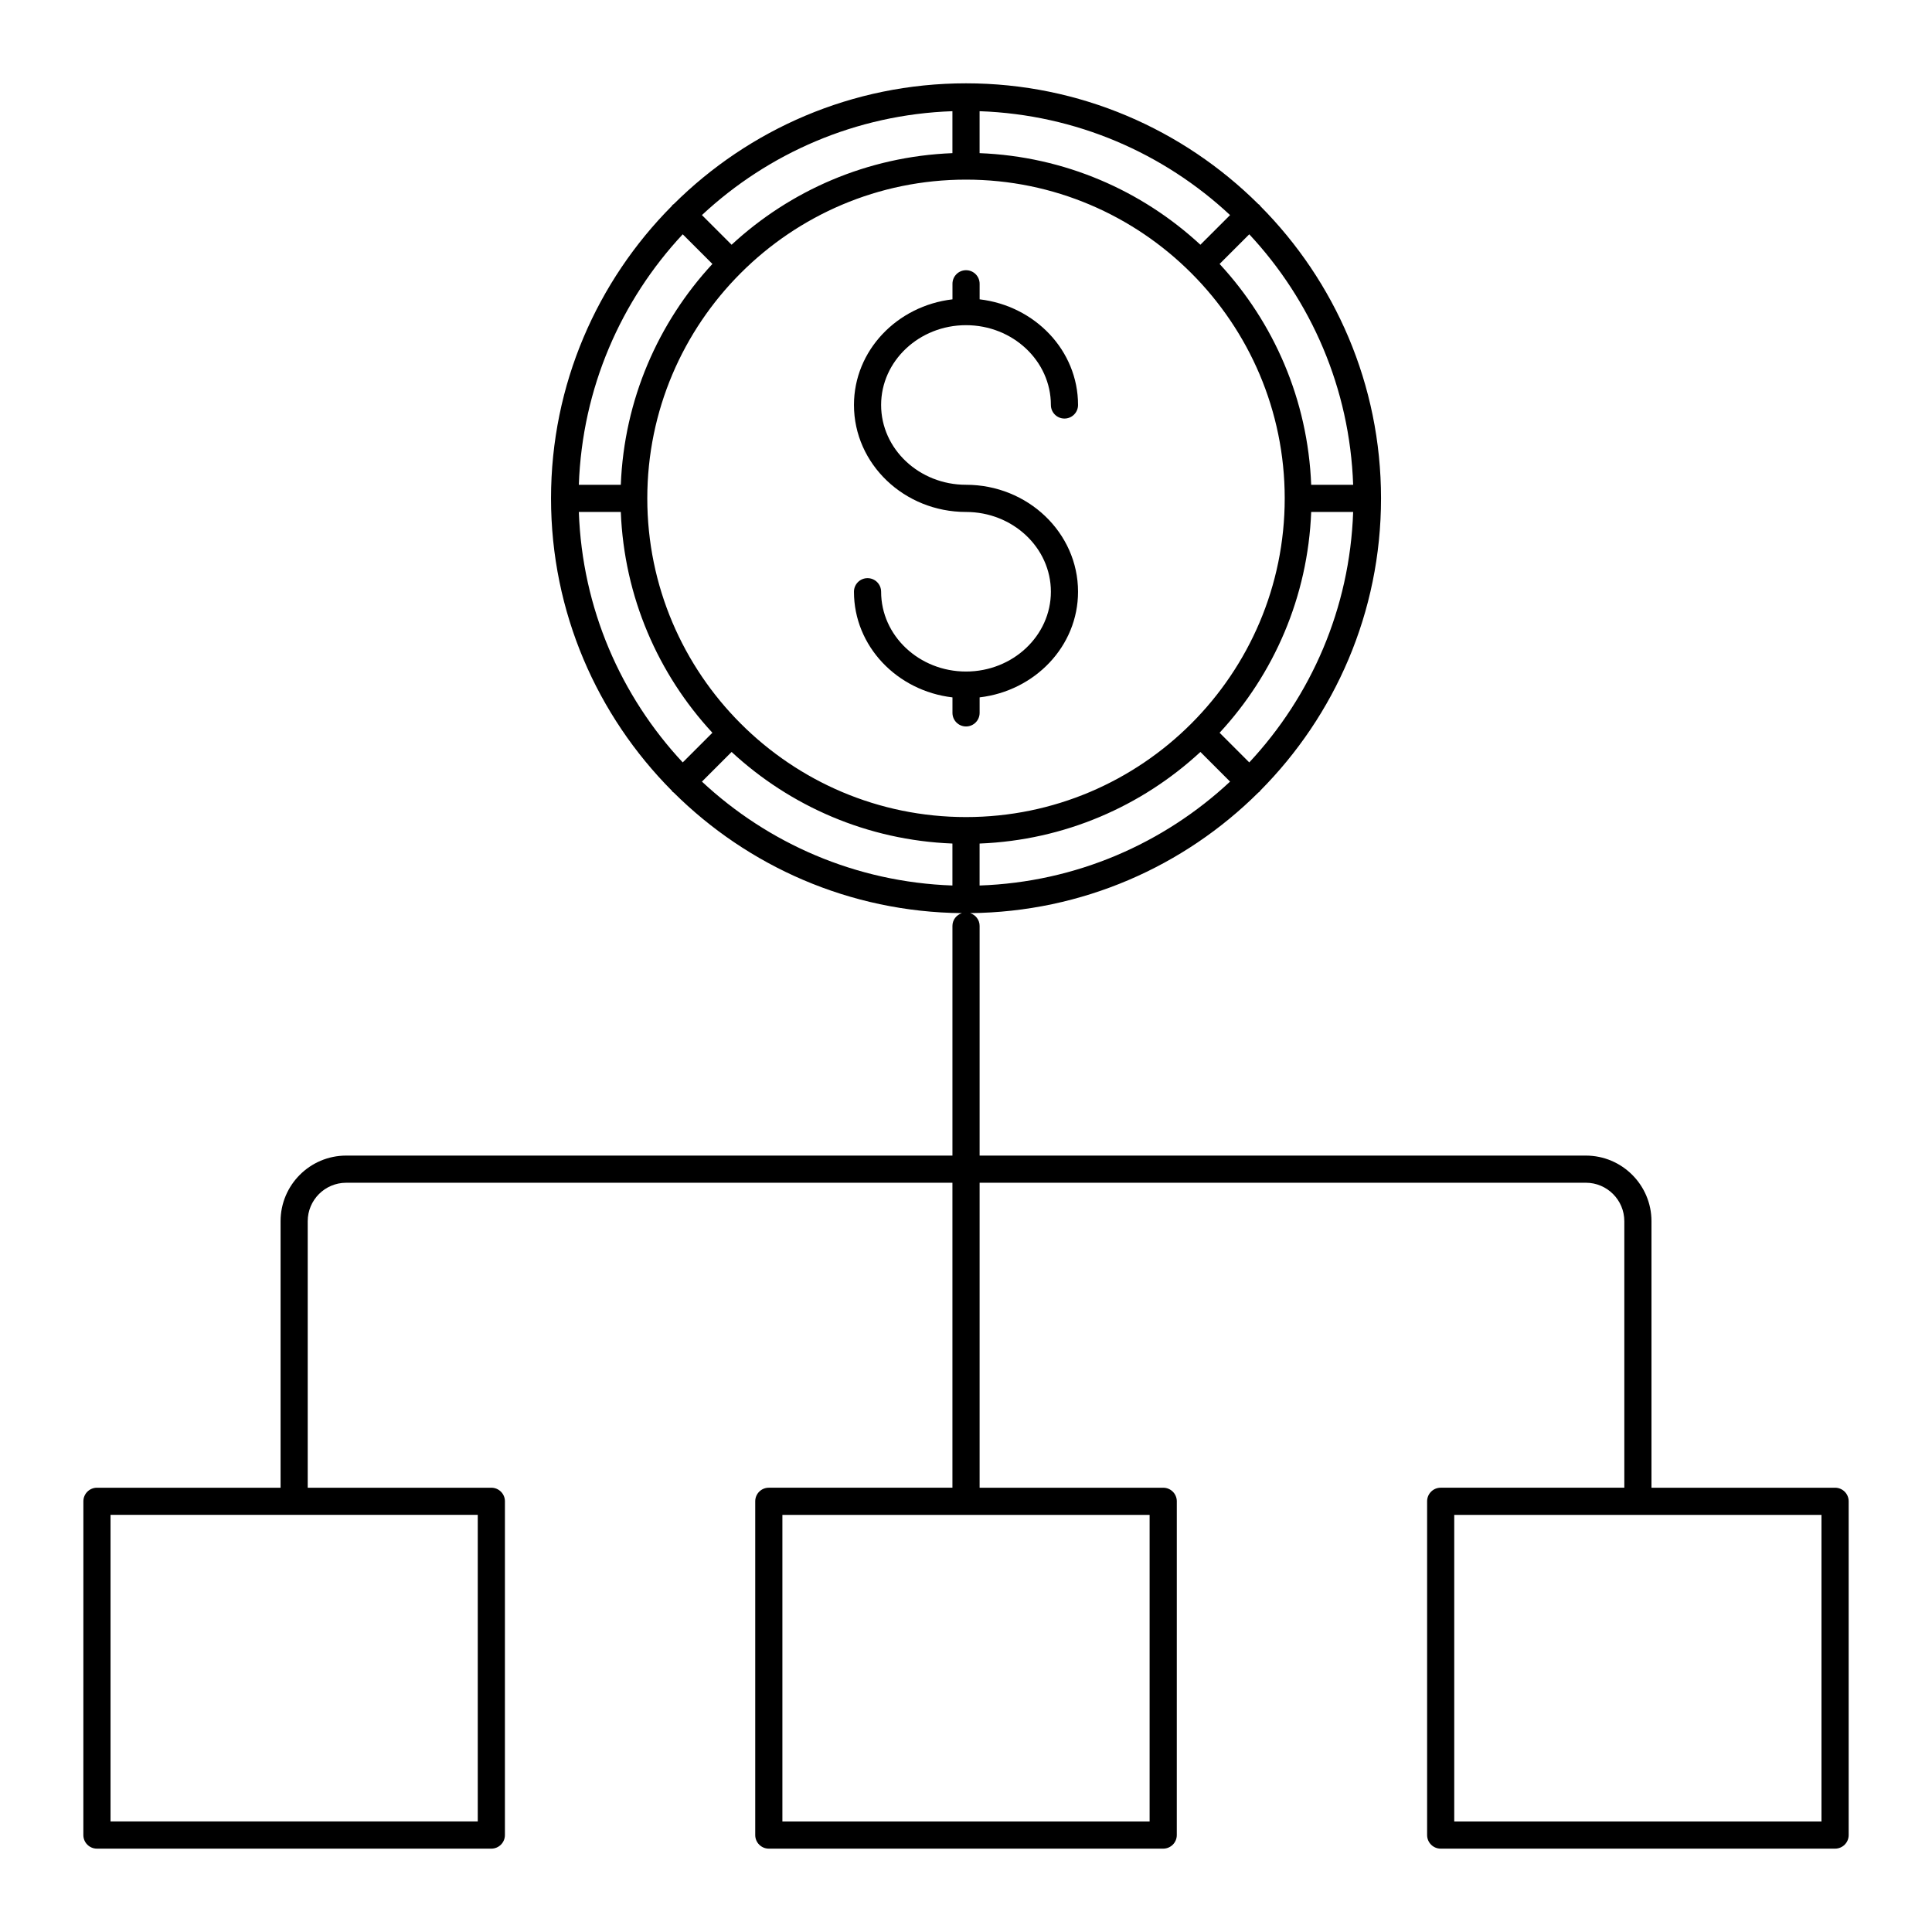 <?xml version="1.0" encoding="UTF-8"?>
<!-- Uploaded to: SVG Repo, www.svgrepo.com, Generator: SVG Repo Mixer Tools -->
<svg fill="#000000" width="800px" height="800px" version="1.1" viewBox="144 144 512 512" xmlns="http://www.w3.org/2000/svg">
 <g>
  <path d="m403.61 332.92v-4.109c14.656-1.723 26.082-13.547 26.082-28 0-15.625-13.32-28.34-29.691-28.34-12.406 0-22.496-9.488-22.496-21.148 0-11.656 10.09-21.148 22.496-21.148s22.496 9.488 22.496 21.148c0 1.988 1.609 3.598 3.598 3.598s3.598-1.609 3.598-3.598c0-14.453-11.426-26.273-26.082-28v-4.117c0-1.988-1.609-3.598-3.598-3.598s-3.598 1.609-3.598 3.598v4.121c-14.668 1.715-26.105 13.543-26.105 28 0 15.633 13.32 28.348 29.691 28.348 12.406 0 22.496 9.48 22.496 21.141-0.004 11.66-10.094 21.148-22.496 21.148-12.406 0-22.496-9.488-22.496-21.148 0-1.988-1.609-3.598-3.598-3.598s-3.598 1.609-3.598 3.598c0 14.457 11.438 26.285 26.105 28v4.106c0 1.988 1.609 3.598 3.598 3.598s3.598-1.609 3.598-3.598z"/>
  <path d="m166.09 630.31c0 1.988 1.609 3.598 3.598 3.598h104.52c1.988 0 3.598-1.609 3.598-3.598l0.004-88.449c0-1.988-1.609-3.598-3.598-3.598h-48.664v-70.629c0-5.621 4.57-10.191 10.195-10.191l160.66-0.004v80.82h-48.66c-1.988 0-3.598 1.609-3.598 3.598v88.453c0 1.988 1.609 3.598 3.598 3.598h104.52c1.988 0 3.598-1.609 3.598-3.598l0.004-88.449c0-1.988-1.609-3.598-3.598-3.598h-48.66v-80.824h160.66c5.621 0 10.195 4.57 10.195 10.191v70.629h-48.664c-1.988 0-3.598 1.609-3.598 3.598v88.453c0 1.988 1.609 3.598 3.598 3.598h104.52c1.988 0 3.598-1.609 3.598-3.598v-88.449c0-1.988-1.609-3.598-3.598-3.598h-48.66v-70.629c0-9.586-7.801-17.391-17.391-17.391h-160.66v-60.875c0-1.602-1.062-2.914-2.512-3.379 29.77-0.293 56.746-12.434 76.398-31.973 0.09-0.074 0.199-0.105 0.281-0.188s0.113-0.191 0.188-0.281c19.777-19.895 32.023-47.281 32.023-77.484 0-30.199-12.246-57.582-32.016-77.477-0.074-0.094-0.109-0.207-0.195-0.293s-0.203-0.121-0.293-0.195c-19.895-19.77-47.277-32.016-77.473-32.016s-57.578 12.246-77.473 32.016c-0.094 0.078-0.207 0.109-0.293 0.195-0.09 0.09-0.125 0.203-0.199 0.297-19.77 19.895-32.016 47.281-32.016 77.477 0 30.203 12.25 57.59 32.023 77.484 0.074 0.09 0.105 0.199 0.188 0.281 0.082 0.082 0.191 0.113 0.281 0.188 19.652 19.535 46.633 31.68 76.398 31.973-1.445 0.461-2.512 1.773-2.512 3.375v60.875h-160.66c-9.59 0-17.391 7.801-17.391 17.391v70.629h-48.66c-1.988 0-3.598 1.609-3.598 3.598zm282.57-3.602h-97.316v-81.25h97.316zm178.05 0h-97.32v-81.25h97.32zm-329.31-347.04h11.121c0.883 22.551 9.91 42.996 24.27 58.52l-7.859 7.859c-16.367-17.547-26.637-40.762-27.531-66.379zm27.531-73.578 7.863 7.859c-14.359 15.523-23.391 35.969-24.273 58.523h-11.121c0.895-25.617 11.164-48.84 27.531-66.383zm177.67 66.383h-11.121c-0.883-22.555-9.914-43-24.273-58.523l7.863-7.859c16.367 17.543 26.641 40.766 27.531 66.383zm-27.531 73.574-7.859-7.859c14.359-15.523 23.391-35.969 24.27-58.52h11.121c-0.891 25.617-11.164 48.832-27.531 66.379zm-159.53-69.977c0-46.578 37.891-84.469 84.461-84.469 46.574 0 84.465 37.891 84.465 84.469 0 46.57-37.891 84.461-84.461 84.461-46.574 0-84.465-37.891-84.465-84.461zm88.062 91.477c22.551-0.883 42.996-9.91 58.52-24.273l7.859 7.859c-17.543 16.367-40.762 26.641-66.379 27.535zm58.516-158.69c-15.52-14.359-35.965-23.391-58.516-24.273v-11.117c25.617 0.895 48.836 11.164 66.379 27.531zm-65.715-24.273c-22.551 0.883-42.996 9.914-58.52 24.273l-7.863-7.859c17.551-16.367 40.77-26.641 66.383-27.531zm-58.52 158.69c15.523 14.359 35.969 23.391 58.52 24.27v11.121c-25.617-0.895-48.836-11.164-66.379-27.531zm-164.59 202.18h97.32v81.25h-97.32z"/>
 </g>
</svg>